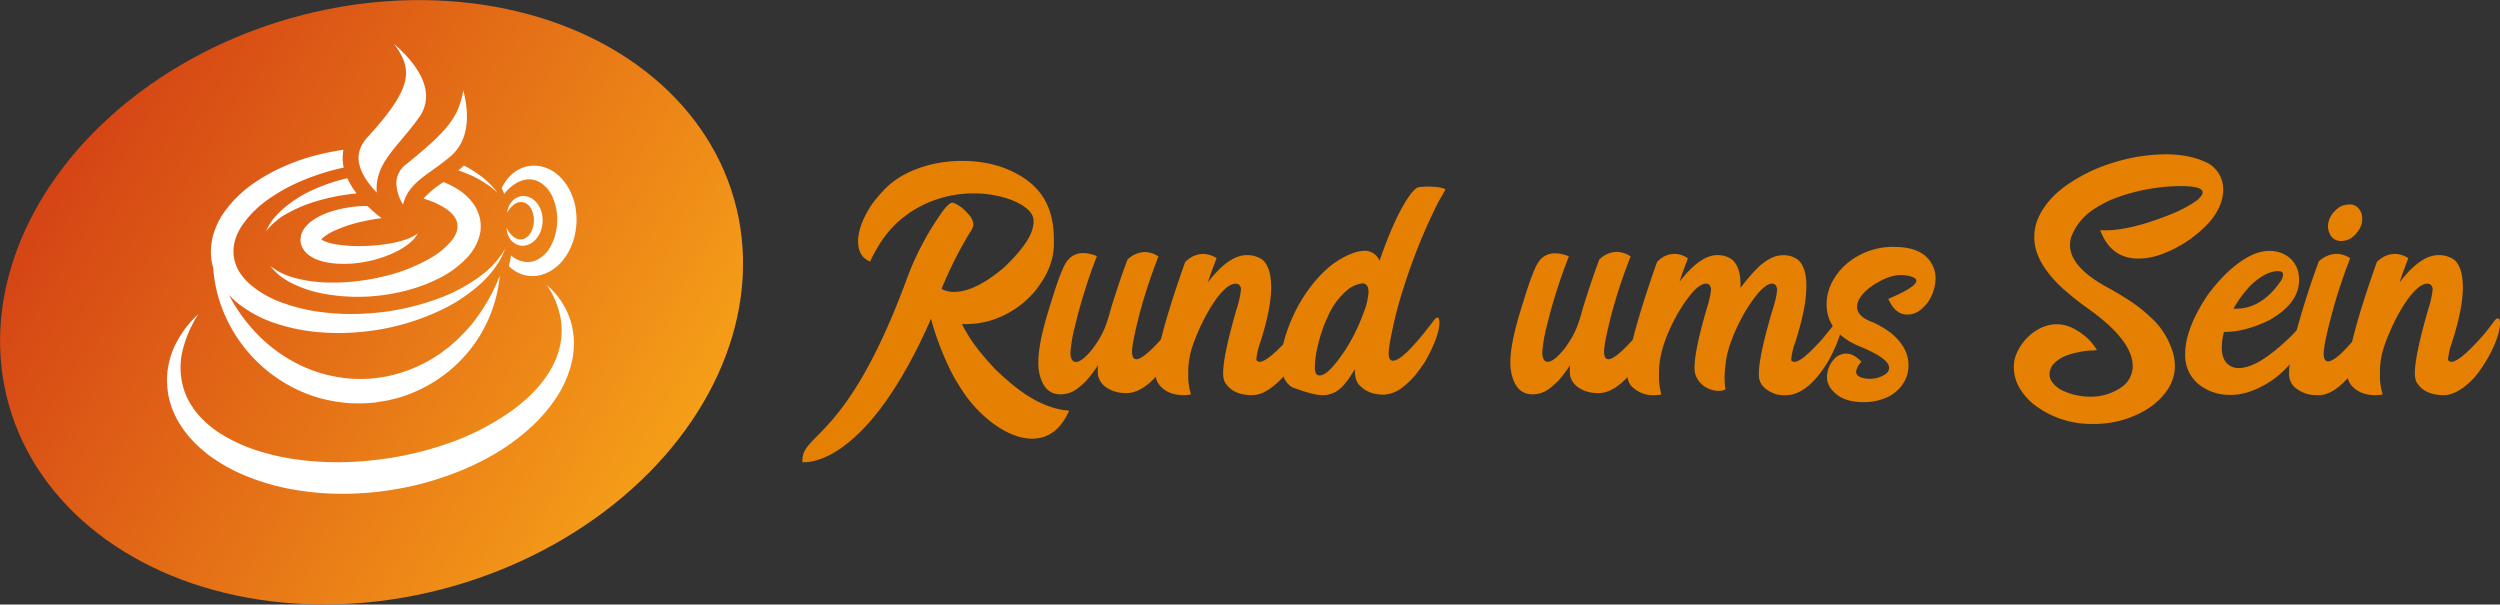 <svg id="Ebene_1" data-name="Ebene 1" xmlns="http://www.w3.org/2000/svg" xmlns:xlink="http://www.w3.org/1999/xlink" viewBox="0 0 807.63 195.29"><rect x="0" y="0" width="807.63" height="195.29" fill="#333333" stroke="none"/><defs><style>.cls-1{fill:url(#Unbenannter_Verlauf_10);}.cls-2{fill:#fff;}.cls-3{fill:#e58002;}</style><linearGradient id="Unbenannter_Verlauf_10" x1="196.99" y1="-105.37" x2="327.09" y2="51.26" gradientTransform="translate(-138.21 136.32) scale(1 1.12)" gradientUnits="userSpaceOnUse"><stop offset="0" stop-color="#d54415"/><stop offset="1" stop-color="#f59e18"/></linearGradient></defs><title>Rund-ums-Sein-Logo</title><ellipse class="cls-1" cx="123.83" cy="106.07" rx="121.77" ry="95.42" transform="translate(-28.02 29.36) rotate(-15.82)"/><path class="cls-2" d="M173.12,85.56a3.29,3.29,0,0,1-1.56.19,3.86,3.86,0,0,1-1.61-.64,7.55,7.55,0,0,1-2.5-3.12A6.49,6.49,0,0,0,169,86.14a5.17,5.17,0,0,0,2.06,1.4,4.89,4.89,0,0,0,2.63.15,5.73,5.73,0,0,0,2.36-1.15,7.17,7.17,0,0,0,1.66-1.91,9.08,9.08,0,0,0,1-2.26,10.82,10.82,0,0,0,.38-2.4,11,11,0,0,0-.21-2.43,9.35,9.35,0,0,0-.84-2.32,7.33,7.33,0,0,0-1.54-2,5.7,5.7,0,0,0-2.29-1.29,4.8,4.8,0,0,0-2.63,0,5.11,5.11,0,0,0-2.14,1.27,6.62,6.62,0,0,0-1.84,4,7.68,7.68,0,0,1,2.7-3A3.4,3.4,0,0,1,173.5,74a4.55,4.55,0,0,1,2.14,2.39,8.34,8.34,0,0,1-.23,6.89A4.63,4.63,0,0,1,173.12,85.56Z" transform="translate(-3.79 -8.42)"/><path class="cls-2" d="M189.6,74.83a21.08,21.08,0,0,0-1.87-5.15,15.77,15.77,0,0,0-3.41-4.47,12.42,12.42,0,0,0-5.08-2.87,10.54,10.54,0,0,0-1.46-.31,14.89,14.89,0,0,0-1.49-.09,14.5,14.5,0,0,0-1.47.09,13.29,13.29,0,0,0-1.42.32,11.16,11.16,0,0,0-4.74,2.82,13.71,13.71,0,0,0-2.79,4.06c.28.58.54,1.19.79,1.83.2-.24.39-.48.6-.71a13.78,13.78,0,0,1,3.31-2.76,8.63,8.63,0,0,1,3.66-1.2,6.75,6.75,0,0,1,3.41.62,10.07,10.07,0,0,1,4.75,5.3,17.81,17.81,0,0,1,1.4,7.69,19.89,19.89,0,0,1-.54,3.94,16.83,16.83,0,0,1-1.37,3.65,10.21,10.21,0,0,1-5.09,5,7.15,7.15,0,0,1-3.45.43,8.74,8.74,0,0,1-3.58-1.41c-.3-.21-.6-.43-.88-.66a27.85,27.85,0,0,1-.72,3.42A11.4,11.4,0,0,0,172.28,97a9.94,9.94,0,0,0,2.87.56,8.13,8.13,0,0,0,1.48,0,9.1,9.1,0,0,0,1.48-.21,12.69,12.69,0,0,0,5.23-2.56A16,16,0,0,0,187,90.56a21.27,21.27,0,0,0,2.2-5,25.49,25.49,0,0,0,.83-5.33A25.07,25.07,0,0,0,189.6,74.83Z" transform="translate(-3.79 -8.42)"/><path class="cls-2" d="M188.7,114.46a20.45,20.45,0,0,0-.88-3.29,25.3,25.3,0,0,0-7.44-10.73A27.54,27.54,0,0,1,185,111.87a20,20,0,0,1,.22,3,23.93,23.93,0,0,1-.12,2.94,25.07,25.07,0,0,1-1.37,5.65,27.38,27.38,0,0,1-2.56,5.21,36.74,36.74,0,0,1-3.47,4.7l-1,1.09c-.34.36-.69.71-1,1.06-.67.72-1.42,1.37-2.13,2-1.49,1.3-3,2.56-4.65,3.71A81.33,81.33,0,0,1,147.53,152a100.16,100.16,0,0,1-11.66,3.23,105.52,105.52,0,0,1-12,1.91,99.72,99.72,0,0,1-12.08.59,92.38,92.38,0,0,1-12-.86,74.78,74.78,0,0,1-11.67-2.52,54.58,54.58,0,0,1-10.85-4.52c-.86-.46-1.65-1-2.49-1.49s-1.61-1.07-2.35-1.67a30.67,30.67,0,0,1-4.19-3.85,26.71,26.71,0,0,1-1.79-2.19c-.51-.78-1.06-1.55-1.5-2.38a21.12,21.12,0,0,1-2.1-5.24,23.61,23.61,0,0,1,0-11.66,39.12,39.12,0,0,1,5-11.43,33.4,33.4,0,0,0-7.73,10.49,27.21,27.21,0,0,0-2,6.48,25.29,25.29,0,0,0-.25,7l.22,1.76.38,1.73c.11.59.32,1.14.48,1.72l.27.85.32.83A28.65,28.65,0,0,0,61.05,144a34.56,34.56,0,0,0,1.89,3l.51.73c.18.24.37.46.55.69.37.46.73.94,1.12,1.37l1.2,1.3c.39.44.83.82,1.25,1.23.83.83,1.74,1.55,2.63,2.31s1.83,1.44,2.8,2.06a56.31,56.31,0,0,0,5.93,3.51,61.75,61.75,0,0,0,6.26,2.73,73.19,73.19,0,0,0,13,3.58,91,91,0,0,0,13.36,1.39,104.43,104.43,0,0,0,13.36-.5,110.57,110.57,0,0,0,13.16-2.23,102,102,0,0,0,12.77-4A87.28,87.28,0,0,0,163,155.41c1-.55,1.92-1.17,2.88-1.75s1.88-1.24,2.8-1.88c1.83-1.33,3.63-2.69,5.33-4.19a52.25,52.25,0,0,0,9.12-10.15,35.56,35.56,0,0,0,5.51-12.65,27.76,27.76,0,0,0,.52-6.92A25.88,25.88,0,0,0,188.7,114.46Z" transform="translate(-3.79 -8.42)"/><path class="cls-2" d="M125.5,70.64v0c-.52-7,3.33-11.58,7.89-17,1.72-2.05,3.68-4.37,5.61-7.06a11.6,11.6,0,0,0,2.12-9.79c-1.19-5.26-5.5-10.23-10-14.16,5.79,8,6.54,13.6-8.54,30.05-2.3,2.5-3.24,5.1-2.88,7.93C120.19,64.2,122.77,67.8,125.5,70.64Z" transform="translate(-3.79 -8.42)"/><path class="cls-2" d="M131.82,67.3A13.86,13.86,0,0,0,134,74.51c1.22-5.18,5-7.92,9.53-11.15,1.74-1.25,3.71-2.66,5.72-4.36,6.53-5.52,6-14.48,4.21-21.38-1.6,9-5.3,13.18-18.33,23.78A7.9,7.9,0,0,0,131.82,67.3Z" transform="translate(-3.79 -8.42)"/><path class="cls-2" d="M153.62,61.91c-.35.35-.72.68-1.1,1l-.69.57c.45.14.9.29,1.34.45l.78.28.76.32,1.53.65c.5.22,1,.5,1.47.75a15.87,15.87,0,0,1,1.46.8,28.44,28.44,0,0,1,5.36,4,23.63,23.63,0,0,0-2.2-2.6c-.41-.4-.78-.85-1.22-1.21l-1.31-1.12a17,17,0,0,0-1.38-1c-.48-.32-.94-.68-1.43-1l-1.48-.89-.75-.44-.77-.4Z" transform="translate(-3.79 -8.42)"/><path class="cls-2" d="M72.7,95.1c.08,1.23.21,2.46.4,3.69a44.26,44.26,0,0,0,2.14,8.42,48,48,0,0,0,23,26.31,46.08,46.08,0,0,0,8.44,3.39,49.75,49.75,0,0,0,9,1.67,48.85,48.85,0,0,0,9.13-.11c1.5-.24,3-.45,4.5-.75l2.21-.54a18.28,18.28,0,0,0,2.19-.63,46.27,46.27,0,0,0,15.72-8.75,45.32,45.32,0,0,0,15.82-30.28,60.84,60.84,0,0,1-8.1,14.41c-.43.52-.79,1.09-1.24,1.59L154.55,115l-.65.75c-.23.25-.48.48-.71.71l-1.41,1.42c-.45.49-1,.88-1.48,1.33l-1.49,1.31-1.58,1.18c-.54.39-1,.82-1.59,1.16a46.35,46.35,0,0,1-14.06,6.47,43.34,43.34,0,0,1-15.24,1.34,44.92,44.92,0,0,1-14.8-3.92,48.91,48.91,0,0,1-12.9-8.68,53.51,53.51,0,0,1-9.87-12.51c-.35-.61-.69-1.22-1-1.84A26.88,26.88,0,0,0,80.15,106a39.63,39.63,0,0,0,13,7,61.25,61.25,0,0,0,14,2.76c2.35.19,4.7.26,7,.24s4.68-.19,7-.42a76.09,76.09,0,0,0,26.65-7.75,53.14,53.14,0,0,0,11.4-7.88l.63-.59.61-.63,1.19-1.25c.39-.42.74-.89,1.11-1.33a13.69,13.69,0,0,0,1-1.36l1-1.43c.33-.48.57-1,.85-1.5a22.24,22.24,0,0,0,1.4-3.11A27.59,27.59,0,0,1,163,94.07a16.29,16.29,0,0,1-1.19,1.16c-.41.37-.79.76-1.22,1.11l-1.3,1-.64.51-.68.47a53.5,53.5,0,0,1-11.61,6.18,80.67,80.67,0,0,1-25.57,5.28,78.82,78.82,0,0,1-13-.51,58.1,58.1,0,0,1-12.39-2.91,33.44,33.44,0,0,1-10.6-5.89,19,19,0,0,1-3.69-4.22,13.12,13.12,0,0,1-1.78-4.9,12.55,12.55,0,0,1,.36-5.19,17.56,17.56,0,0,1,2.37-5,33.37,33.37,0,0,1,8.62-8.5,57.91,57.91,0,0,1,11.18-6.07c2-.82,4-1.54,6.08-2.21s4.17-1.21,6.29-1.69l.61-.13c-.1-.44-.18-.89-.24-1.34a13.76,13.76,0,0,1,.14-4.4c-.54.07-1.07.14-1.61.23q-3.45.57-6.87,1.43t-6.73,2.09A60.6,60.6,0,0,0,86.8,66.91a39.07,39.07,0,0,0-10.7,10.2,24.14,24.14,0,0,0-3.4,7.12,20,20,0,0,0-.6,8.19A18.87,18.87,0,0,0,72.7,95.1Z" transform="translate(-3.79 -8.42)"/><path class="cls-2" d="M149.32,86.58A25.32,25.32,0,0,1,143,91.73,56.85,56.85,0,0,1,126.48,98a68.64,68.64,0,0,1-18,1.65,45.16,45.16,0,0,1-9-1.33,22.19,22.19,0,0,1-8.32-3.93,17.39,17.39,0,0,0,3.41,3.39,26.19,26.19,0,0,0,4.19,2.47,38.62,38.62,0,0,0,9.28,3,60.8,60.8,0,0,0,19.51.5,60.2,60.2,0,0,0,9.67-2.08,48.92,48.92,0,0,0,9.32-3.83,31.54,31.54,0,0,0,8.4-6.47,17.5,17.5,0,0,0,3.15-5,14.06,14.06,0,0,0,.89-3.1A13.39,13.39,0,0,0,159,80a13,13,0,0,0-2.46-6,17.68,17.68,0,0,0-4.29-4.07,28,28,0,0,0-4.82-2.55l-.4-.15-.54.38a30.09,30.09,0,0,0-5.91,5h.07a25.31,25.31,0,0,1,7.41,3.38,10.65,10.65,0,0,1,2.5,2.4,5.47,5.47,0,0,1,1,2.58,5.59,5.59,0,0,1-.42,2.78A10.41,10.41,0,0,1,149.32,86.58Z" transform="translate(-3.79 -8.42)"/><path class="cls-2" d="M95.65,75.54A26.62,26.62,0,0,0,92.21,79a17.88,17.88,0,0,0-2.47,4.12,22.55,22.55,0,0,1,7.08-5.88,45.34,45.34,0,0,1,8.4-3.58A67.52,67.52,0,0,1,119,70.91,24.89,24.89,0,0,1,116,66a57.49,57.49,0,0,0-12.18,4.25A39.25,39.25,0,0,0,95.65,75.54Z" transform="translate(-3.79 -8.42)"/><path class="cls-2" d="M109.4,77.22a21.48,21.48,0,0,0-4.88,2.57,10.83,10.83,0,0,0-2.37,2.37,7,7,0,0,0-1,1.94,6.11,6.11,0,0,0-.22,2.62,5.77,5.77,0,0,0,1,2.42,7.14,7.14,0,0,0,1.46,1.56,11,11,0,0,0,2.89,1.62,21.53,21.53,0,0,0,5.37,1.19,32.55,32.55,0,0,0,5.12.09c.84,0,1.67-.12,2.5-.21s1.66-.23,2.47-.38a38.59,38.59,0,0,0,9.45-3,25.58,25.58,0,0,0,4.27-2.54,15.42,15.42,0,0,0,1.86-1.66,8,8,0,0,0,1.4-2,13.09,13.09,0,0,1-4.12,2.07A33.94,33.94,0,0,1,130.17,87a59.4,59.4,0,0,1-9,.9,45.48,45.48,0,0,1-8.73-.54,16.65,16.65,0,0,1-3.77-1,5.56,5.56,0,0,1-1.09-.59,5.49,5.49,0,0,1,.84-.8,16.94,16.94,0,0,1,3.36-2,44.77,44.77,0,0,1,8.28-2.8,62.51,62.51,0,0,1,7-1.27,46.43,46.43,0,0,1-4.56-3.93c-1.08,0-2.16,0-3.25.13a38.38,38.38,0,0,0-5,.73A34.28,34.28,0,0,0,109.4,77.22Z" transform="translate(-3.79 -8.42)"/><path class="cls-3" d="M263,157.7v-.47c0-9.07,14.64-6.58,33.92-59.21A92.62,92.62,0,0,1,308.7,76.15c1.23-1.52,2.16-2.28,2.81-2.28,1.81.52,3.74,2,5.73,4.44a5.57,5.57,0,0,1,1,2.46v.35a5.44,5.44,0,0,1-1.17,2.46,133.1,133.1,0,0,0-9.13,18.2,9.27,9.27,0,0,0,4,.94c4.69,0,10.13-2.7,16.33-8,5.62-5.44,9.42-10.36,9.42-14.75v-.12c0-2.63-2.46-5-7.31-6.9a35.08,35.08,0,0,0-12.29-2.05A37,37,0,0,0,299,76.27a38.4,38.4,0,0,0-6.14,4.79A37.06,37.06,0,0,0,287,88.85a37.46,37.46,0,0,0-2.11,4.09Q281,91.28,281,86.45c0-3.51,1.46-7.49,4.45-12a46.48,46.48,0,0,1,4.74-5.5q5.61-5.36,15.09-7.55a42.11,42.11,0,0,1,9.25-1c8.19,0,15.21,2.05,21,6.2a22.81,22.81,0,0,1,3.33,3c3.57,3.93,5.39,9.31,5.39,16.16v1.46c0,5.21-2.11,10.36-6.27,15.45a28.36,28.36,0,0,1-4.44,4.21,30.69,30.69,0,0,1-5.09,3.22,27.79,27.79,0,0,1-11.82,3h-2.05v.06c2.16,4.21,4.74,8.19,10.88,14.69,6.26,5.91,12.93,11.47,21.83,13.05a14,14,0,0,1,1.87.23q-4,9-11.94,9c-4,0-8.25-1.7-12.87-5.1a43.2,43.2,0,0,1-8.19-8.25c-1.46-2-2.81-4.21-4.16-6.49a88,88,0,0,1-5.85-13.64c-.7-2-1.29-4-1.7-5.67-.05,0,1.55-2.62-1.4,3.8C282,160.62,263,157.7,263,157.7Z" transform="translate(-3.79 -8.42)"/><path class="cls-3" d="M378,91.25v.11A175.58,175.58,0,0,0,372.13,109c-1.76,6.79-2.63,11.12-2.63,13,0,1.64.46,2.46,1.4,2.46q2.19,0,7.73-6.14c2.39-2.87,4.33-5.27,5.67-7.14.65-.7,1.58-1,1.58.7v.41q0,3.78-4,11.41a35,35,0,0,1-3.51,5.09c-3.68,4.39-7.25,6.61-10.59,6.61h-.47c-4.5,0-8.89-2.57-8.89-6.84v-.41a11.28,11.28,0,0,1,.12-1.82,40.37,40.37,0,0,1-3.92,5.21c-2.11,2-3.63,3.16-4.51,3.45a8.73,8.73,0,0,1-3.75.82c-3.27,0-5.44-1.93-6.55-5.79a14.82,14.82,0,0,1-.58-4.62v-.12c0-4.27,1.34-10.65,4.09-19.13,2.22-7.32,3.92-11.65,5-13.11a6.26,6.26,0,0,1,5.21-2.87h.35a11.84,11.84,0,0,1,4.27,1v0A171.39,171.39,0,0,0,351,114.07a48.17,48.17,0,0,0-1.41,8.13c0,1.52.35,2.52,1,2.93a2.12,2.12,0,0,0,.7.23c1.46,0,3.39-1.58,5.79-4.68,2.81-4,3.92-6.26,5.74-13.05,1.93-6.14,3.63-11.23,5.21-15.33a8.33,8.33,0,0,1,5.61-2.46A8.11,8.11,0,0,1,378,91.25Z" transform="translate(-3.79 -8.42)"/><path class="cls-3" d="M396.82,91.83c-1.05,2.75-2,5.27-2.75,7.55v.06h.06c4.45-5.74,8.6-8.6,12.41-8.6h.35a8.37,8.37,0,0,1,4.91,1.63q2.64,2.55,2.64,8.78c0,4.68-1.23,10.83-3.75,18.49a21.68,21.68,0,0,0-1.05,4.92,1.29,1.29,0,0,0,1.05.64c1.93,0,5.56-3.1,10.89-9.24,1.4-1.76,2.45-3.16,3.22-4.22a1.47,1.47,0,0,1,1-.58c.41,0,.64.47.64,1.46,0,5.09-4.44,13.11-8.25,17.62-3.57,3.8-6.84,5.73-9.94,5.73-4.28,0-7.26-1.46-8.9-4.45a7.63,7.63,0,0,1-.41-2.75c0-3.8,1.46-10.65,4.33-20.6a29.74,29.74,0,0,0,1.41-6.32v0a1.82,1.82,0,0,0-1.12-1.82,2.5,2.5,0,0,0-.64-.06c-4.21,0-10.3,10.3-13.52,19.14a26.74,26.74,0,0,0-1.75,9.13v1.4a19.92,19.92,0,0,0,.87,6c-.05.17-.81.29-2.22.35-3.51,0-6.2-1.11-8-3.34a5.72,5.72,0,0,1-1.17-3.86c0-5.91,3.16-17.85,9.48-35.69,0-.18.59-.71,1.76-1.52a8,8,0,0,1,4-1.23A8.21,8.21,0,0,1,396.82,91.83Z" transform="translate(-3.79 -8.42)"/><path class="cls-3" d="M470.73,69.59v.06c0,.06-.76,1.41-2.22,3.92a185.08,185.08,0,0,0-11.3,27.86,124.57,124.57,0,0,0-3.92,15.1,40.28,40.28,0,0,0-.87,5.55v.59c0,1.52.46,2.28,1.4,2.28,2.16,0,6.5-4.21,12.93-12.7.53-.82,1-1.23,1.52-1.23.3,0,.47.47.53,1.47v.11c0,2.87-1.52,7.08-4.56,12.53q-1.5,2.28-3.16,4.39a26.94,26.94,0,0,1-4.16,4,10.82,10.82,0,0,1-6.08,2.4c-3.34,0-5.91-1-7.79-3-1.05-.94-1.58-2.63-1.58-5.15v-.06h-.06c-2.34,4.16-4.62,6.73-6.78,7.61a8.83,8.83,0,0,1-3.81.76c-1.69,0-4.91-.82-9.54-2.52-2.39-1.46-3.62-4.15-3.62-8.13,0-4.91,1.69-10.71,5.09-17.44a51.4,51.4,0,0,1,5-7.66,42,42,0,0,1,4.68-5,26.28,26.28,0,0,1,9.31-5.44,13.5,13.5,0,0,1,2.92-.47,5.23,5.23,0,0,1,4.8,3.22c3.57-10.3,7-17.55,10.24-21.77,1.11-1.34,2-2,2.52-2a21,21,0,0,1,2.63-.17C468,68.72,469.91,69,470.73,69.59Zm-42.19,57.35c0,1.82.47,2.75,1.46,2.75h.18c1.87,0,4.62-2.81,8.31-8.37a60.59,60.59,0,0,0,6-12.4,20.09,20.09,0,0,0,1.4-6.15c0-1.87-.7-2.81-2.05-2.81a9.77,9.77,0,0,0-4.68,2.05,23.39,23.39,0,0,0-6.55,9c-1.7,3.34-4,11-4,15.28Z" transform="translate(-3.79 -8.42)"/><path class="cls-3" d="M530.54,91.25v.11A173.05,173.05,0,0,0,524.63,109c-1.76,6.79-2.64,11.12-2.64,13q0,2.46,1.41,2.46,2.19,0,7.72-6.14c2.4-2.87,4.33-5.27,5.68-7.14.64-.7,1.58-1,1.58.7v.41q0,3.78-4,11.41a36.65,36.65,0,0,1-3.51,5.09c-3.69,4.39-7.26,6.61-10.59,6.61h-.47c-4.51,0-8.9-2.57-8.9-6.84v-.41a11.28,11.28,0,0,1,.12-1.82,39.45,39.45,0,0,1-3.92,5.21c-2.11,2-3.63,3.16-4.51,3.45a8.69,8.69,0,0,1-3.74.82c-3.28,0-5.44-1.93-6.55-5.79a14.79,14.79,0,0,1-.59-4.62v-.12c0-4.27,1.35-10.65,4.1-19.13,2.22-7.32,3.92-11.65,5-13.11A6.25,6.25,0,0,1,506,90.25h.35a11.88,11.88,0,0,1,4.27,1v0a172.82,172.82,0,0,0-7.2,22.77,48.86,48.86,0,0,0-1.4,8.13c0,1.52.35,2.52,1,2.93a2.21,2.21,0,0,0,.7.23c1.47,0,3.4-1.58,5.8-4.68,2.81-4,3.92-6.26,5.73-13.05,1.93-6.14,3.63-11.23,5.21-15.33a8.35,8.35,0,0,1,5.62-2.46A8.13,8.13,0,0,1,530.54,91.25Z" transform="translate(-3.79 -8.42)"/><path class="cls-3" d="M549.09,91.83c-1.23,3.28-2.17,5.79-2.7,7.55,4.45-5.68,8.49-8.54,12.12-8.54h.35a7.74,7.74,0,0,1,4.68,1.58c1.7,1.69,2.52,4.27,2.52,7.72v1.23h.05a63.14,63.14,0,0,1,5.56-6.5c2.87-2.69,5.56-4,8-4h.41a7.6,7.6,0,0,1,4.68,1.58c1.7,1.58,2.58,4.33,2.58,8.36q0,7.11-3.57,18.09a22.18,22.18,0,0,0-1.35,5.91,1.43,1.43,0,0,0,1.11.52c1.52,0,4.45-2.4,8.84-7.25,1.81-2.17,3.51-4.28,5-6.26a1.49,1.49,0,0,1,.82-.53h.06c.41,0,.58.35.58,1.11v.41c-.17,3.1-1.52,6.9-4,11.53-2.29,4-7.38,11.76-14.17,11.76a9.39,9.39,0,0,1-7.66-3.28,5.94,5.94,0,0,1-1-3.74c0-3.81,1.52-10.89,4.62-21.24a26.94,26.94,0,0,0,1.29-5.91c-.18-1.23-.71-1.88-1.64-1.88-2.11,0-5,3-8.72,9.07-3.22,5.62-5.27,10.89-6,14.81a45.35,45.35,0,0,0-.64,6.38,30.19,30.19,0,0,0,.29,3.92,4.8,4.8,0,0,1-2,.47c-4.68,0-8-3.52-8-7.26,0-4.16,1.46-11,4.33-20.54a29.68,29.68,0,0,0,1-4.68v-.53c-.18-1.11-.71-1.64-1.64-1.64-2.23,0-5.27,3.22-9.07,9.6-3.46,6.14-6.09,12.7-6.09,19.19v1.41a19.18,19.18,0,0,0,.76,5.5c0,.17-.76.29-2.22.35a9.78,9.78,0,0,1-7.43-2.93,5.23,5.23,0,0,1-1.29-3.57v-.93q0-8.25,9.24-34.76c.3-.76.47-1.17.65-1.17a7.3,7.3,0,0,1,9.6-.88Z" transform="translate(-3.79 -8.42)"/><path class="cls-3" d="M615.85,88.2c6.44,0,10.59,2.11,12.47,6.38a9.81,9.81,0,0,1,.76,3.86,14.15,14.15,0,0,1-2.52,7.67c-2,2.63-4.15,3.92-6.38,3.92h-.41c-2.28,0-4.21-1.46-5.67-4.45a2,2,0,0,1-.24-.64c6-2.52,9-4.45,9-5.85,0-.88-1.41-1.47-4.16-1.82h-.82c-2.86,0-6.14,1.29-9.89,3.92-2.86,2.23-4.27,4.33-4.27,6.38s1.76,3.81,5.21,5a32,32,0,0,1,5.85,3.52c3.69,3.1,5.56,6.49,5.56,10.29,0,4-1.87,7.26-5.68,9.78a18.15,18.15,0,0,1-9.12,2.16q-7.29,0-10.54-4.74a6.33,6.33,0,0,1-1-3.33,8.83,8.83,0,0,1,2.63-6.15,5.25,5.25,0,0,1,3.63-1.46c1.58,0,3.22.88,4.91,2.69a5.1,5.1,0,0,0-1.75,3.16q0,1.93,3.69,2.28h.52a8.72,8.72,0,0,0,5.62-1.75,2.46,2.46,0,0,0,.82-1.76c0-2.1-3.45-4.56-10.42-7.31-6.49-3-9.77-7.38-9.77-13.23,0-4.27,1.76-8.25,5.21-11.93a23.12,23.12,0,0,1,16.27-6.62Z" transform="translate(-3.79 -8.42)"/><path class="cls-3" d="M717.44,61.34A9.62,9.62,0,0,1,722,69.71c0,3.22-1.28,6.5-3.86,9.77a33.91,33.91,0,0,1-4.91,4.74,37.22,37.22,0,0,1-6.5,4.28c-4.39,2.28-8.37,3.45-11.82,3.45h-.41c-5.79,0-9.89-3-12.23-9.13.06,0,.06,0,.06-.06a10.09,10.09,0,0,0,1.23.06H684c5.61,0,12.81-1.81,21.59-5.38a42.05,42.05,0,0,0,8-4.33c1.17-1.06,1.75-1.88,1.75-2.4v-.24c0-1-1.64-1.69-4.85-1.87a10.78,10.78,0,0,0-1.7-.06h-.29a61.32,61.32,0,0,0-22.36,4.27,37.31,37.31,0,0,0-6.67,3.69,18.29,18.29,0,0,0-6.61,8.6,10.58,10.58,0,0,0-.35,2.46c0,4.91,4.33,9.65,12.93,14.16,7,4,10.24,6.26,14.69,10.71a25.09,25.09,0,0,1,5.15,8.48,15.26,15.26,0,0,1,1.11,5.62c0,5.21-2.75,9.72-8.19,13.58a32.4,32.4,0,0,1-18.08,5.26h-.24a30.06,30.06,0,0,1-19.43-6.61,20.34,20.34,0,0,1-3.51-3.86,13.59,13.59,0,0,1-2.57-7.32v-.87c0-2.64,1.17-5.39,3.45-8.25a16.44,16.44,0,0,1,4.51-3.69,11.84,11.84,0,0,1,5.44-1.58h.76c2.75,0,5.73,1.29,8.89,3.86a16.33,16.33,0,0,1,3.28,3.69,5.36,5.36,0,0,1,.53.76,13.91,13.91,0,0,1-2.58.17c-5.2.65-8.89,1.64-11.41,4.28a5.07,5.07,0,0,0-1.34,3v.47c0,1.69,1.17,3.27,3.45,4.8a20.92,20.92,0,0,0,9.6,2.34,17.24,17.24,0,0,0,10.59-3.34,8.24,8.24,0,0,0,3.22-6.38v-.17c0-5.62-5-12-15.16-19.08a96.65,96.65,0,0,1-8.19-6.67c-5.62-5.44-8.43-10.71-8.43-15.68v-.41c0-4.1,1.76-8.08,5.21-12a31.14,31.14,0,0,1,5.21-4.56,52.5,52.5,0,0,1,14.57-7.14,58.14,58.14,0,0,1,17.49-2.87C709,58.3,713.69,59.3,717.44,61.34Z" transform="translate(-3.79 -8.42)"/><path class="cls-3" d="M746.52,98.85c0,5.09-3.28,9.48-9.83,13.11-5.21,2.46-9.89,3.69-14.1,3.69h-.35a21.43,21.43,0,0,0-.71,5c0,3.22,1.12,5.33,3.34,6.26a4.93,4.93,0,0,0,2,.41h.23q6.15,0,16.51-10a52,52,0,0,0,5.26-6,2,2,0,0,1,1.29-.76c.29,0,.47.29.53.82a27,27,0,0,1-1.76,6,39,39,0,0,1-3.57,6.32,30.17,30.17,0,0,1-14.63,11.18,18.79,18.79,0,0,1-6.2,1.11H724a15.84,15.84,0,0,1-10.36-3.8,12,12,0,0,1-3.92-9.13v-.35c0-5.44,2.46-11.82,7.32-19.08a61.5,61.5,0,0,1,5.44-6.38c5.33-5.2,10.12-7.78,14.4-7.78C742,89.43,746.52,92.77,746.52,98.85ZM725.4,108.1l.11.06H726c5.68,0,10.53-3,14.63-9a4,4,0,0,0,.7-1.88V97c0-.41-.29-.76-.88-.94l-.58-.06h-.06c-2.81,0-5.85,1.64-9.19,4.86a39.15,39.15,0,0,0-5.15,7Z" transform="translate(-3.79 -8.42)"/><path class="cls-3" d="M763,91.83v.06c-1.75,4.51-3.39,9.25-4.85,14.16q-3.6,12.74-3.69,16.62c0,1.29.29,2.11.94,2.4l.41.12q3.24,0,12.64-12.29c.76-1.11,1.34-1.64,1.75-1.64s.64.47.64,1.46c0,4.92-4.27,12.76-8,17.26-3.46,3.69-6,5.62-9.25,6.09h-1.23a10.4,10.4,0,0,1-7.66-2.93,6,6,0,0,1-1.41-4.15v-.06q0-8.07,7.73-30.9c1-2.75,1.58-4.5,1.87-5.15a8.49,8.49,0,0,1,5.67-2.45A8,8,0,0,1,763,91.83Zm-.17-17.38c1.81,0,3.1,1,3.86,2.93a6.19,6.19,0,0,1,.23,1.64c0,2.39-1.17,4.5-3.57,6.32a6.26,6.26,0,0,1-3.1.93h-.17c-1.93,0-3.28-1-4-3.16a9.26,9.26,0,0,1-.24-1.46c0-2.34,1.17-4.39,3.46-6.15a6.11,6.11,0,0,1,3-1Z" transform="translate(-3.79 -8.42)"/><path class="cls-3" d="M781.81,91.83c-1.06,2.75-2,5.27-2.75,7.55v.06h.06c4.44-5.74,8.6-8.6,12.4-8.6h.35a8.4,8.4,0,0,1,4.92,1.63q2.63,2.55,2.63,8.78c0,4.68-1.23,10.83-3.74,18.49a21.32,21.32,0,0,0-1.06,4.92,1.31,1.31,0,0,0,1.06.64c1.93,0,5.55-3.1,10.88-9.24,1.4-1.76,2.46-3.16,3.22-4.22.41-.41.7-.58,1-.58s.65.47.65,1.46c0,5.09-4.45,13.11-8.25,17.62-3.57,3.8-6.85,5.73-9.95,5.73-4.27,0-7.26-1.46-8.9-4.45a7.63,7.63,0,0,1-.41-2.75c0-3.8,1.47-10.65,4.33-20.6a29.74,29.74,0,0,0,1.41-6.32v0a1.81,1.81,0,0,0-1.11-1.82,2.61,2.61,0,0,0-.65-.06c-4.21,0-10.3,10.3-13.51,19.14a26.53,26.53,0,0,0-1.76,9.13v1.4a19.61,19.61,0,0,0,.88,6c-.06.17-.82.29-2.23.35-3.51,0-6.2-1.11-8-3.34a5.72,5.72,0,0,1-1.17-3.86c0-5.91,3.16-17.85,9.48-35.69,0-.18.58-.71,1.75-1.52a8,8,0,0,1,4-1.23A8.27,8.27,0,0,1,781.81,91.83Z" transform="translate(-3.79 -8.42)"/></svg>
